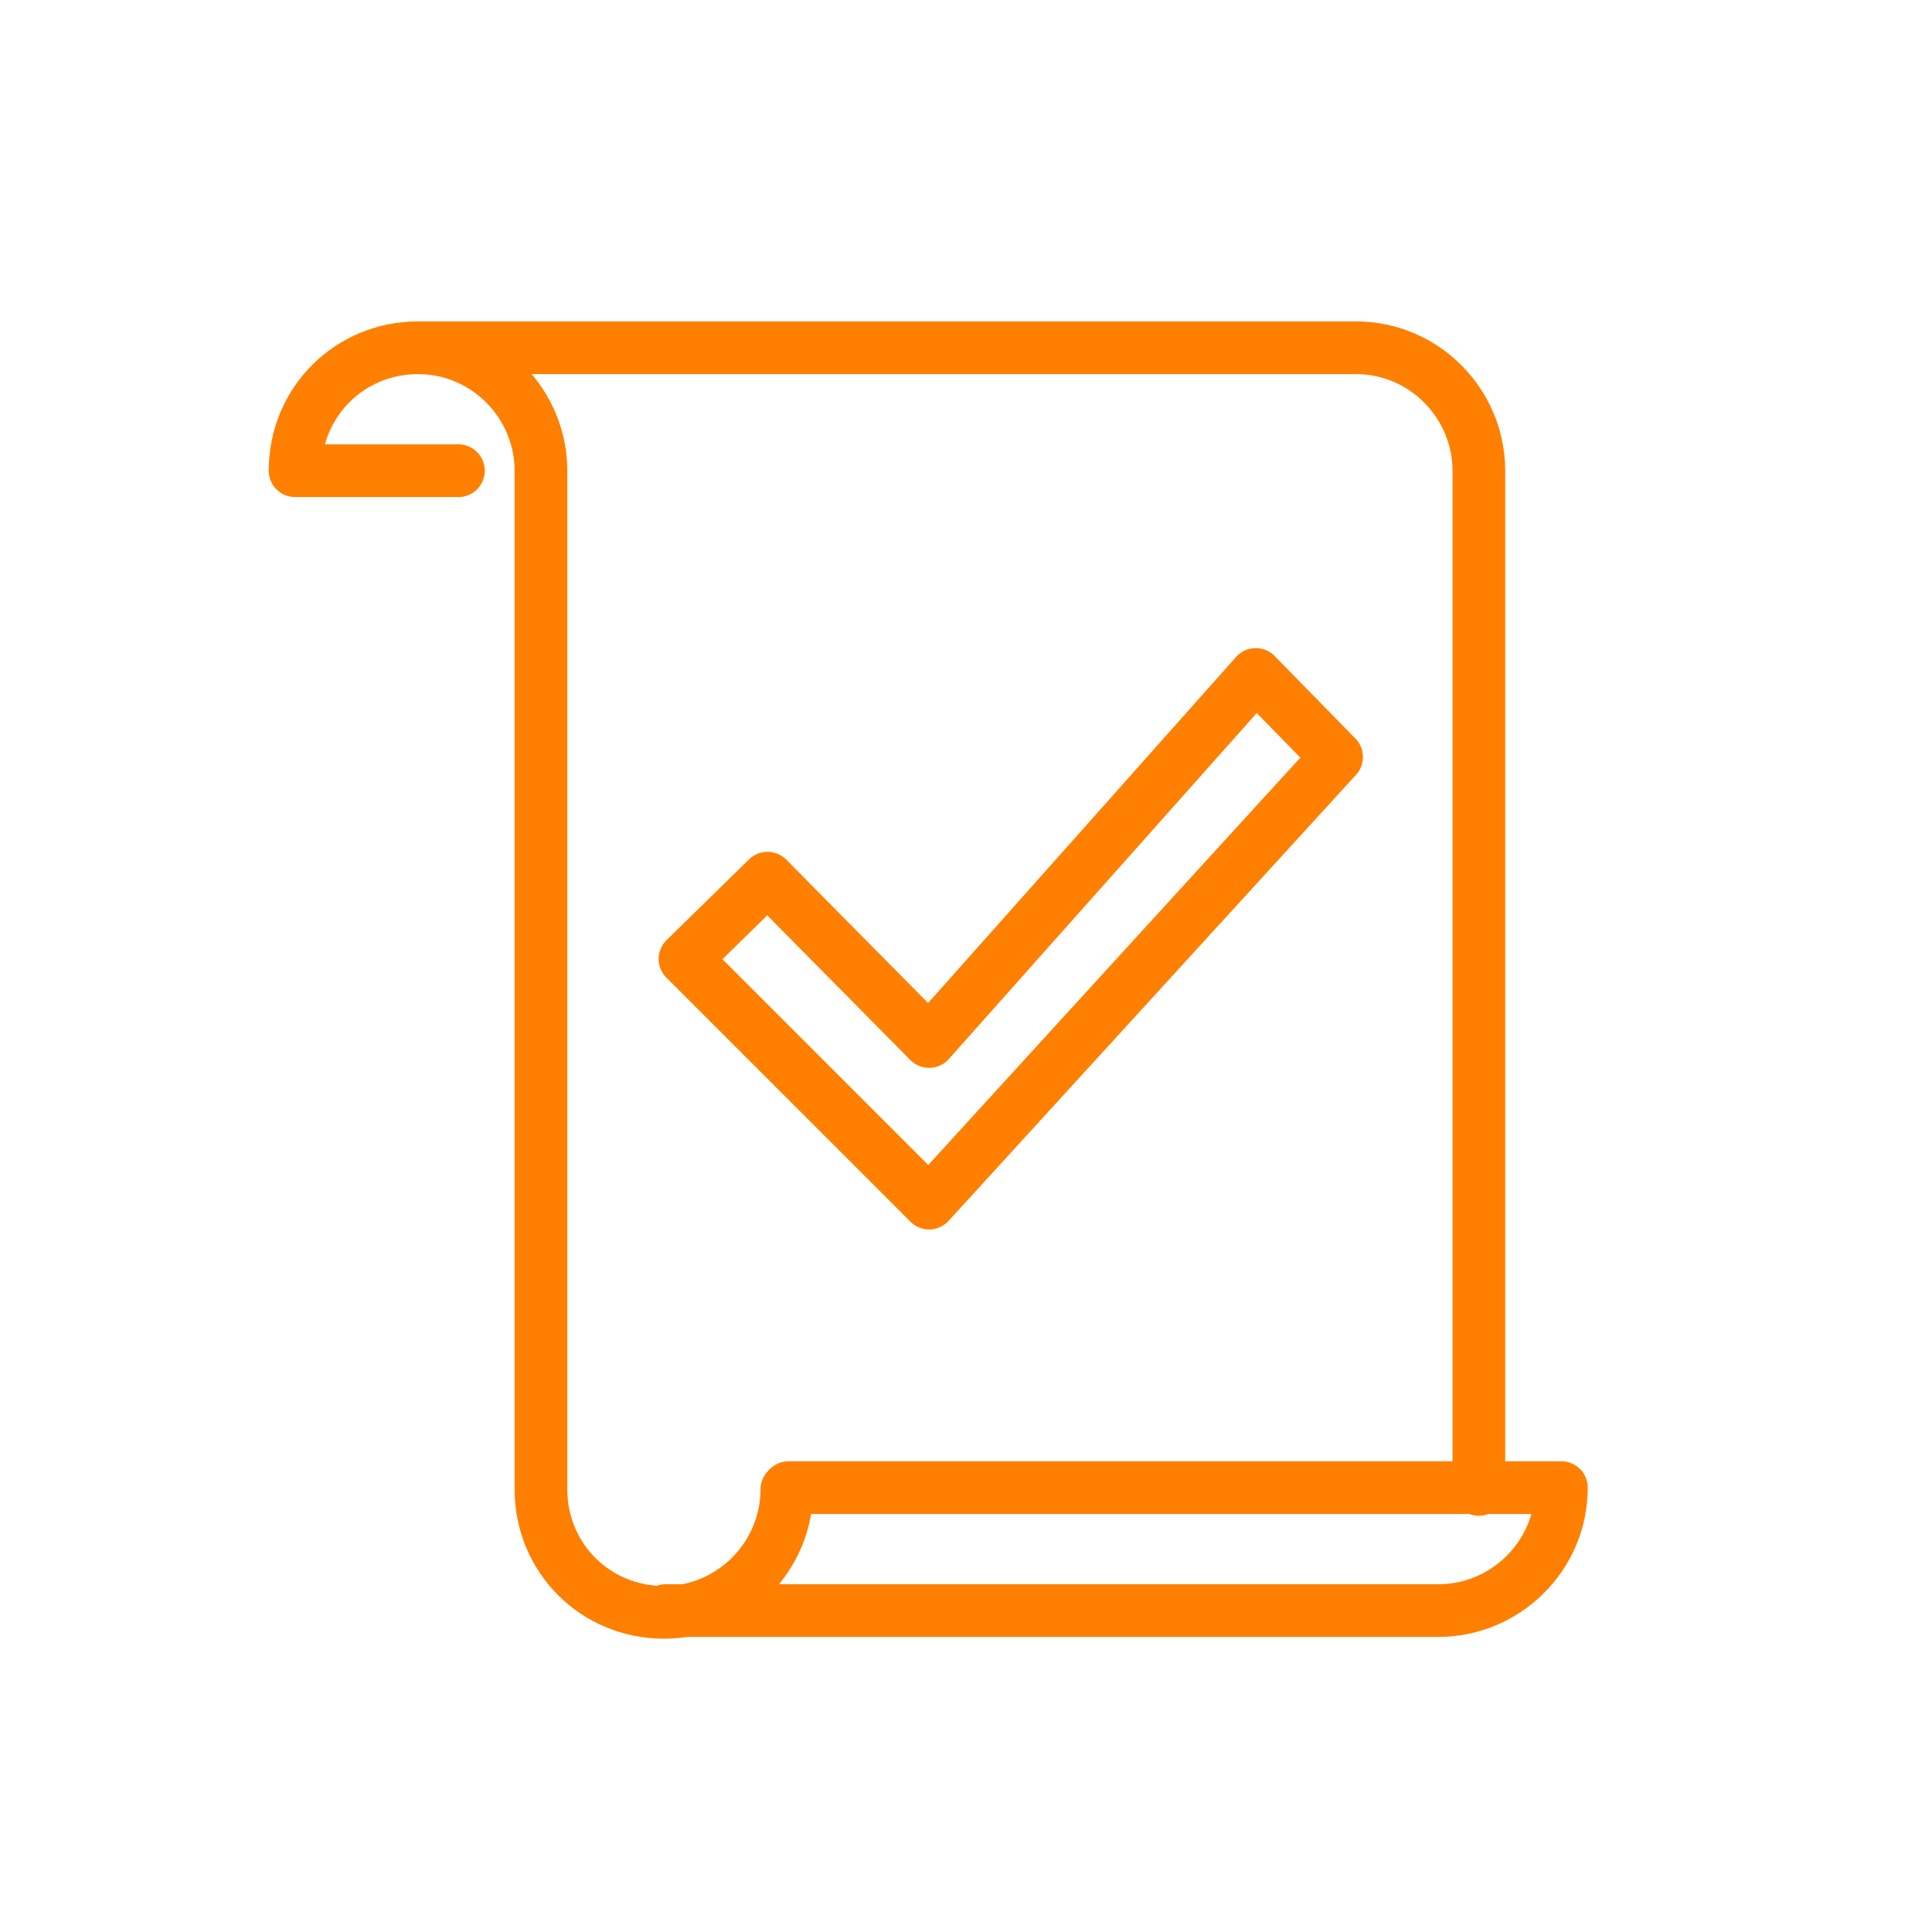 <?xml version="1.0" encoding="UTF-8"?>
<svg xmlns="http://www.w3.org/2000/svg" version="1.1" viewBox="0 0 110 110">
  <defs>
    <style>
      .cls-1 {
        fill: none;
        stroke: #ff7f00;
        stroke-linecap: round;
        stroke-linejoin: round;
        stroke-width: 3px;
      }
    </style>
  </defs>
  <!-- Generator: Adobe Illustrator 28.6.0, SVG Export Plug-In . SVG Version: 1.2.0 Build 709)  -->
  <g>
    <g id="Layer_1">
      <g id="Layer_1-2" data-name="Layer_1">
        <g id="Layer_1-2">
          <g id="validation_-_document">
            <g>
              <path class="cls-1" d="M84.2,84.8V26.8c0-3.8-3.1-7-7-7H24"/>
              <path class="cls-1" d="M44.8,84.8c0,3.8-3.1,7-7,7s-7-3.1-7-7V26.8c0-3.8-3.1-7-7-7s-7,3.1-7,7h9.3"/>
              <path class="cls-1" d="M37.9,91.7h44c3.8,0,7-3.1,7-7h-44"/>
            </g>
            <polygon class="cls-1" points="71.5 38.4 52.9 59.3 43.7 50 39 54.6 52.9 68.5 76.1 43.1 71.5 38.4"/>
          </g>
        </g>
      </g>
    </g>
  </g>
</svg>